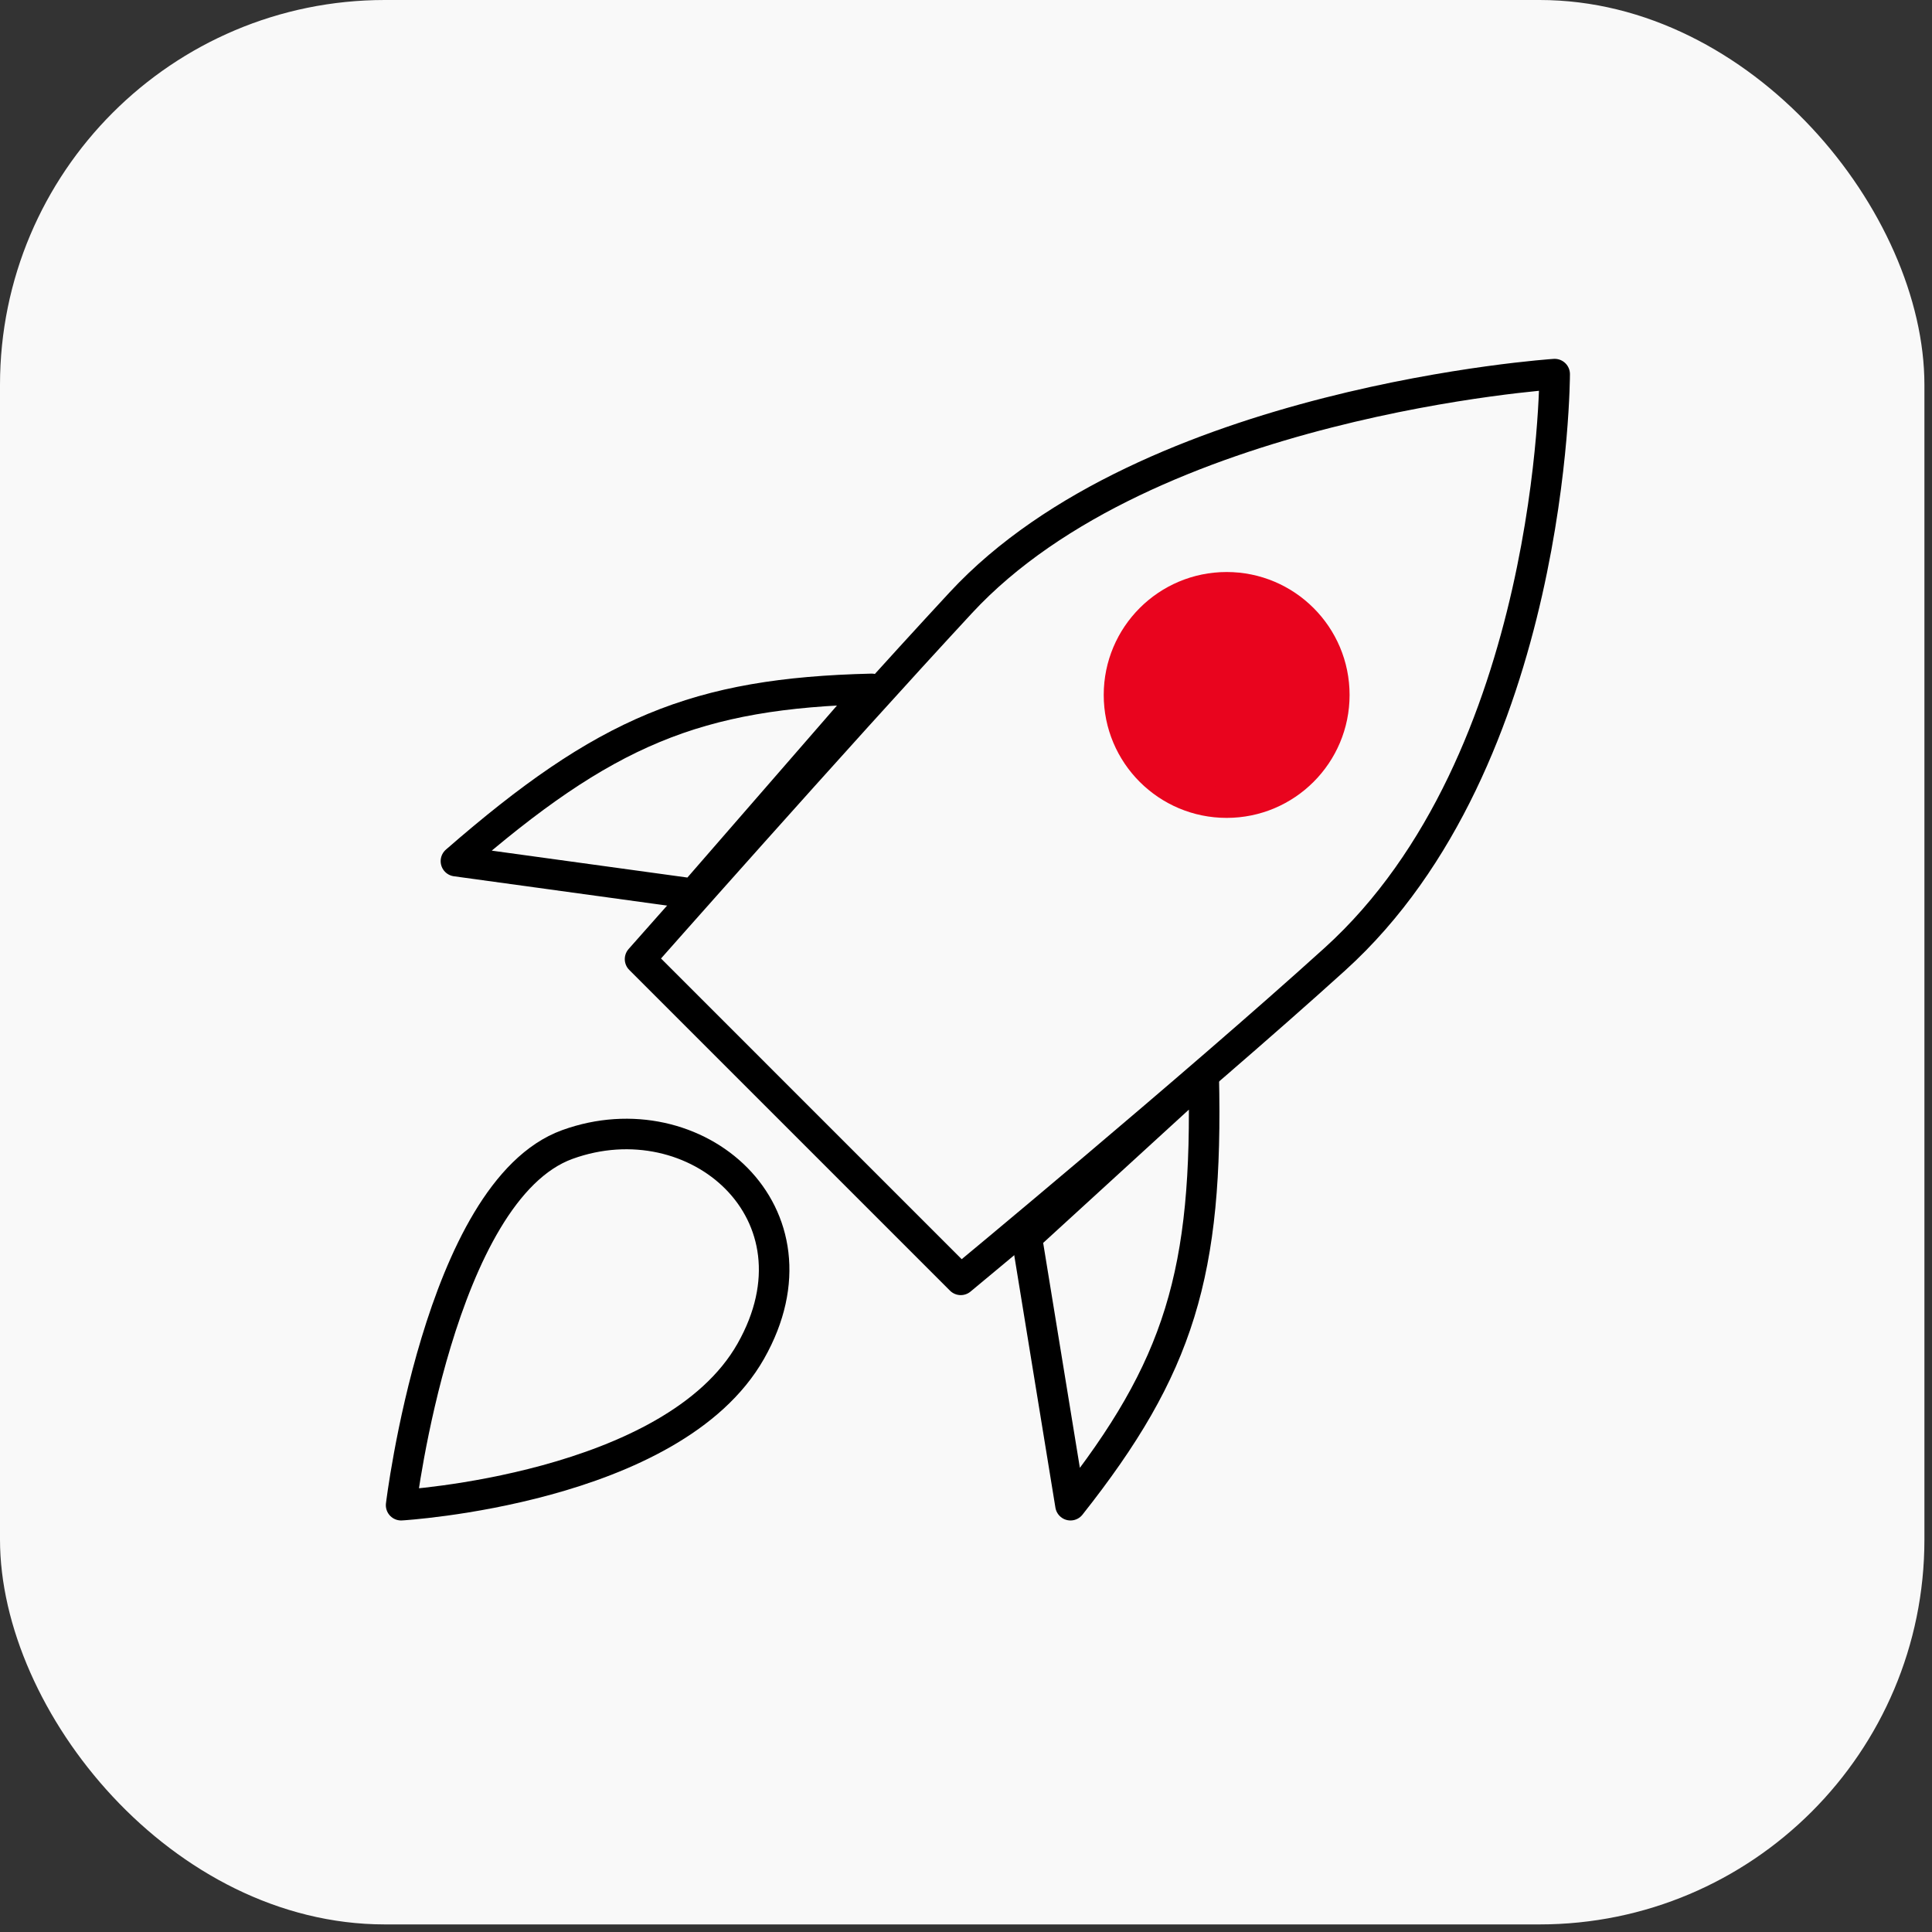 <?xml version="1.0" encoding="UTF-8"?> <svg xmlns="http://www.w3.org/2000/svg" width="199" height="199" viewBox="0 0 199 199" fill="none"><rect x="0" y="0" width="199" height="199" fill="#333333" stroke="none"/> <g clip-path="url(#clip0_3240_135648)"> <path d="M198.219 0H0V198.219H198.219V0Z" fill="#F9F9F9"></path> <path d="M98.96 131.826L65.927 98.792C65.927 98.792 85.854 76.234 98.96 62.087C118.23 41.288 160.134 38.535 160.134 38.535C160.134 38.535 160.134 78.299 137.5 98.792C122.805 112.097 98.96 131.826 98.96 131.826Z" stroke="black" stroke-width="3.146" stroke-linecap="round" stroke-linejoin="round"></path> <path d="M46.962 88.698L71.432 92.063L89.784 70.957C71.711 71.388 62.311 75.329 46.962 88.698Z" stroke="black" stroke-width="3.146" stroke-linecap="round" stroke-linejoin="round"></path> <path d="M123.984 110.764L105.759 127.435L110.263 155.038C121.482 140.862 124.458 131.113 123.984 110.764Z" stroke="black" stroke-width="3.146" stroke-linecap="round" stroke-linejoin="round"></path> <path d="M126.348 82.671C132.472 82.671 137.437 77.706 137.437 71.581C137.437 65.457 132.472 60.492 126.348 60.492C120.223 60.492 115.259 65.457 115.259 71.581C115.259 77.706 120.223 82.671 126.348 82.671Z" fill="#E9041E" stroke="#E9041E" stroke-width="3.146"></path> <path d="M58.444 117.884C45.22 122.67 41.316 155.038 41.316 155.038C41.316 155.038 69.275 153.401 77.336 139.169C85.397 124.937 71.668 113.098 58.444 117.884Z" stroke="black" stroke-width="3.146" stroke-linecap="round" stroke-linejoin="round"></path> </g> <defs> <clipPath id="clip0_3240_135648"> <rect width="198.219" height="198.219" rx="39.64" fill="white"></rect> </clipPath> </defs> </svg> 